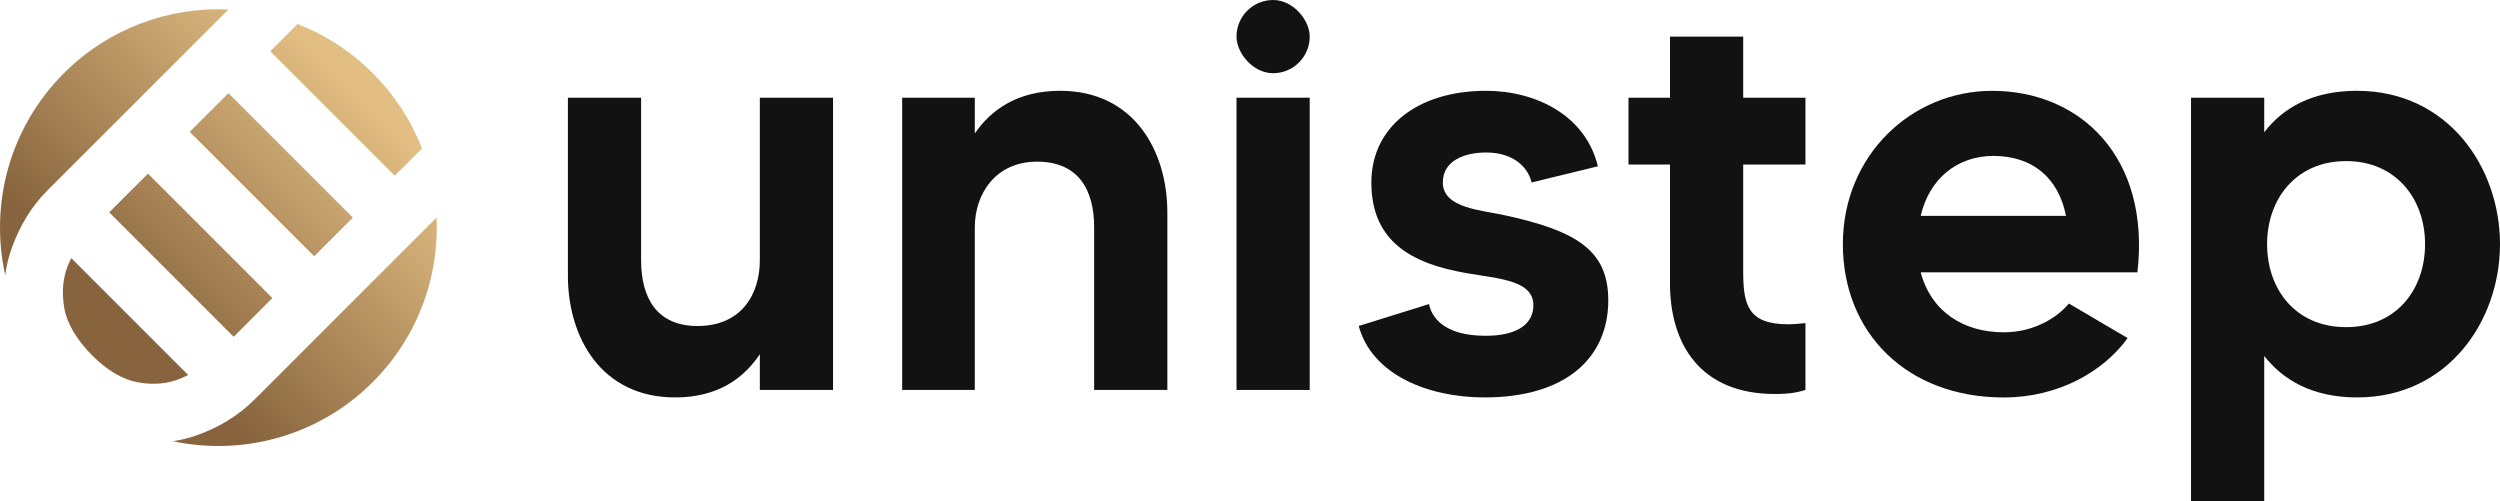 <?xml version="1.0" encoding="UTF-8"?>
<svg id="Layer_2" data-name="Layer 2" xmlns="http://www.w3.org/2000/svg" xmlns:xlink="http://www.w3.org/1999/xlink" viewBox="0 0 575.45 115.37">
  <defs>
    <style>
      .cls-1 {
        fill: #121212;
      }

      .cls-1, .cls-2, .cls-3, .cls-4, .cls-5, .cls-6, .cls-7 {
        stroke-width: 0px;
      }

      .cls-2 {
        fill: url(#linear-gradient);
      }

      .cls-3 {
        fill: url(#linear-gradient-6);
      }

      .cls-4 {
        fill: url(#linear-gradient-5);
      }

      .cls-5 {
        fill: url(#linear-gradient-2);
      }

      .cls-6 {
        fill: url(#linear-gradient-3);
      }

      .cls-7 {
        fill: url(#linear-gradient-4);
      }
    </style>
    <linearGradient id="linear-gradient" x1="1317.72" y1="-4617.55" x2="1317.72" y2="-4543.06" gradientTransform="translate(-4142.03 2326.56) rotate(45)" gradientUnits="userSpaceOnUse">
      <stop offset="0" stop-color="#e2be83"/>
      <stop offset="1" stop-color="#88643e"/>
    </linearGradient>
    <linearGradient id="linear-gradient-2" x1="1356.38" x2="1356.38" y2="-4543.06" xlink:href="#linear-gradient"/>
    <linearGradient id="linear-gradient-3" x1="1356.33" y1="-4617.55" x2="1356.33" y2="-4543.06" xlink:href="#linear-gradient"/>
    <linearGradient id="linear-gradient-4" x1="1356.33" y1="-4617.55" x2="1356.33" y2="-4543.06" gradientTransform="translate(-4527.26 -1316.12) rotate(90)" xlink:href="#linear-gradient"/>
    <linearGradient id="linear-gradient-5" x1="1356.33" y1="-4617.55" x2="1356.33" y2="-4543.06" gradientTransform="translate(-4519.58 -1297.58) rotate(90)" xlink:href="#linear-gradient"/>
    <linearGradient id="linear-gradient-6" x1="1395.15" y1="-4617.55" x2="1395.15" y2="-4543.06" xlink:href="#linear-gradient"/>
  </defs>
  <g id="Layer_1-2" data-name="Layer 1">
    <g>
      <g>
        <path class="cls-1" d="M191.75,22.49v67.27h-16.85v-8.23c-3.72,5.57-9.69,9.95-19.5,9.95-16.98,0-24.68-13.8-24.68-28V22.49h16.85v37.42c0,8.62,3.58,15.13,13,15.13,10.08,0,14.33-7.3,14.33-15.13V22.49h16.85Z"/>
        <path class="cls-1" d="M268.7,48.89v40.87h-16.85v-37.42c0-8.62-3.58-15.13-13.14-15.13s-14.33,7.43-14.33,15.13v37.42h-16.72V22.49h16.72v8.23c3.71-5.44,9.82-9.82,19.64-9.82,16.98,0,24.68,13.8,24.68,28Z"/>
        <path class="cls-1" d="M284.62,22.49h16.85v67.27h-16.85V22.49Z"/>
        <path class="cls-1" d="M370.2,69.06c0,13.27-9.69,22.42-28.53,22.42-12.87,0-25.87-5.17-28.92-16.45l16.19-5.04c.53,2.79,3.18,7.3,13,7.3,7.03,0,11.01-2.52,11.01-7.03,0-6.37-9.69-6.1-17.65-7.83-13-2.65-19.64-8.89-19.64-20.43,0-12.74,10.61-21.1,26.4-21.1,11.54,0,22.95,5.71,25.74,17.38l-15.26,3.72c-.8-3.45-4.11-6.9-10.48-6.9-4.91,0-9.95,1.86-9.95,6.9,0,5.97,9.02,6.37,14.33,7.56,16.45,3.58,23.75,8.09,23.75,19.5Z"/>
        <path class="cls-1" d="M401.25,37.88v24.55c0,7.7,1.06,12.21,10.35,12.21,1.19,0,2.79-.13,3.98-.27v15.39c-1.72.53-3.58.93-7.03.93-17.25,0-24.15-11.54-24.15-25.48v-27.33h-9.55v-15.39h9.55v-14.06h16.85v14.06h14.33v15.39h-14.33Z"/>
        <path class="cls-1" d="M492,62.69h-49.89c2.39,9.02,9.82,13.8,19.11,13.8,7.7,0,13-4.11,14.99-6.63l13.53,7.96c-5.44,7.56-15.79,13.67-28.53,13.67-22.29,0-37.02-14.86-37.02-35.29s15.79-35.29,34.36-35.29c20.3,0,36.49,15.26,33.44,41.8ZM475.55,49.69c-1.73-8.76-7.7-13.8-16.72-13.8-8.23,0-14.73,5.17-16.72,13.8h33.44Z"/>
        <path class="cls-1" d="M575.45,56.19c0,17.65-11.94,35.29-32.91,35.29-10.35,0-17.12-4.11-21.36-9.55v33.44h-16.85V22.49h16.85v7.96c4.25-5.57,11.01-9.55,21.36-9.55,20.96,0,32.91,17.65,32.91,35.29ZM558.2,56.19c0-10.35-6.63-19.11-18.18-19.11s-18.18,8.76-18.18,19.11,6.5,19.11,18.18,19.11,18.18-8.76,18.18-19.11Z"/>
      </g>
      <g>
        <path class="cls-2" d="M2.73,57.03c-.74,2.04-1.25,4.14-1.53,6.3-3.6-16.22.91-33.87,13.52-46.49C25.13,6.45,38.95,1.56,52.58,2.18L10.85,43.9c-3.5,3.5-6.21,7.88-8.12,13.13Z"/>
        <path class="cls-5" d="M16.41,59.41l26.91,26.91c-.53.27-1.08.52-1.64.76-2.94,1.25-6.21,1.57-9.79.95-3.58-.61-7.15-2.69-10.7-6.25s-5.86-7.43-6.44-11.14c-.59-3.71-.23-7.04,1.07-9.99.19-.43.38-.85.58-1.25Z"/>
        <path class="cls-6" d="M85.81,16.85c5.1,5.1,8.87,11.01,11.32,17.33l-6.27,6.27-28.65-28.65,6.27-6.27c6.32,2.45,12.23,6.22,17.33,11.32Z"/>
        <rect class="cls-7" x="56.15" y="19.95" width="12.6" height="40.51" transform="translate(-10.14 55.94) rotate(-45)"/>
        <rect class="cls-4" x="37.62" y="38.49" width="12.6" height="40.51" transform="translate(-28.68 48.26) rotate(-45)"/>
        <path class="cls-3" d="M85.81,87.94c-12.49,12.49-29.93,17.03-46.01,13.62,1.73-.26,3.43-.67,5.11-1.24,5.36-1.81,9.97-4.64,13.85-8.52l41.73-41.73c.62,13.62-4.27,27.45-14.67,37.85Z"/>
      </g>
      <rect class="cls-1" x="284.62" y="0" width="16.85" height="16.85" rx="8.43" ry="8.43"/>
    </g>
  </g>
</svg>